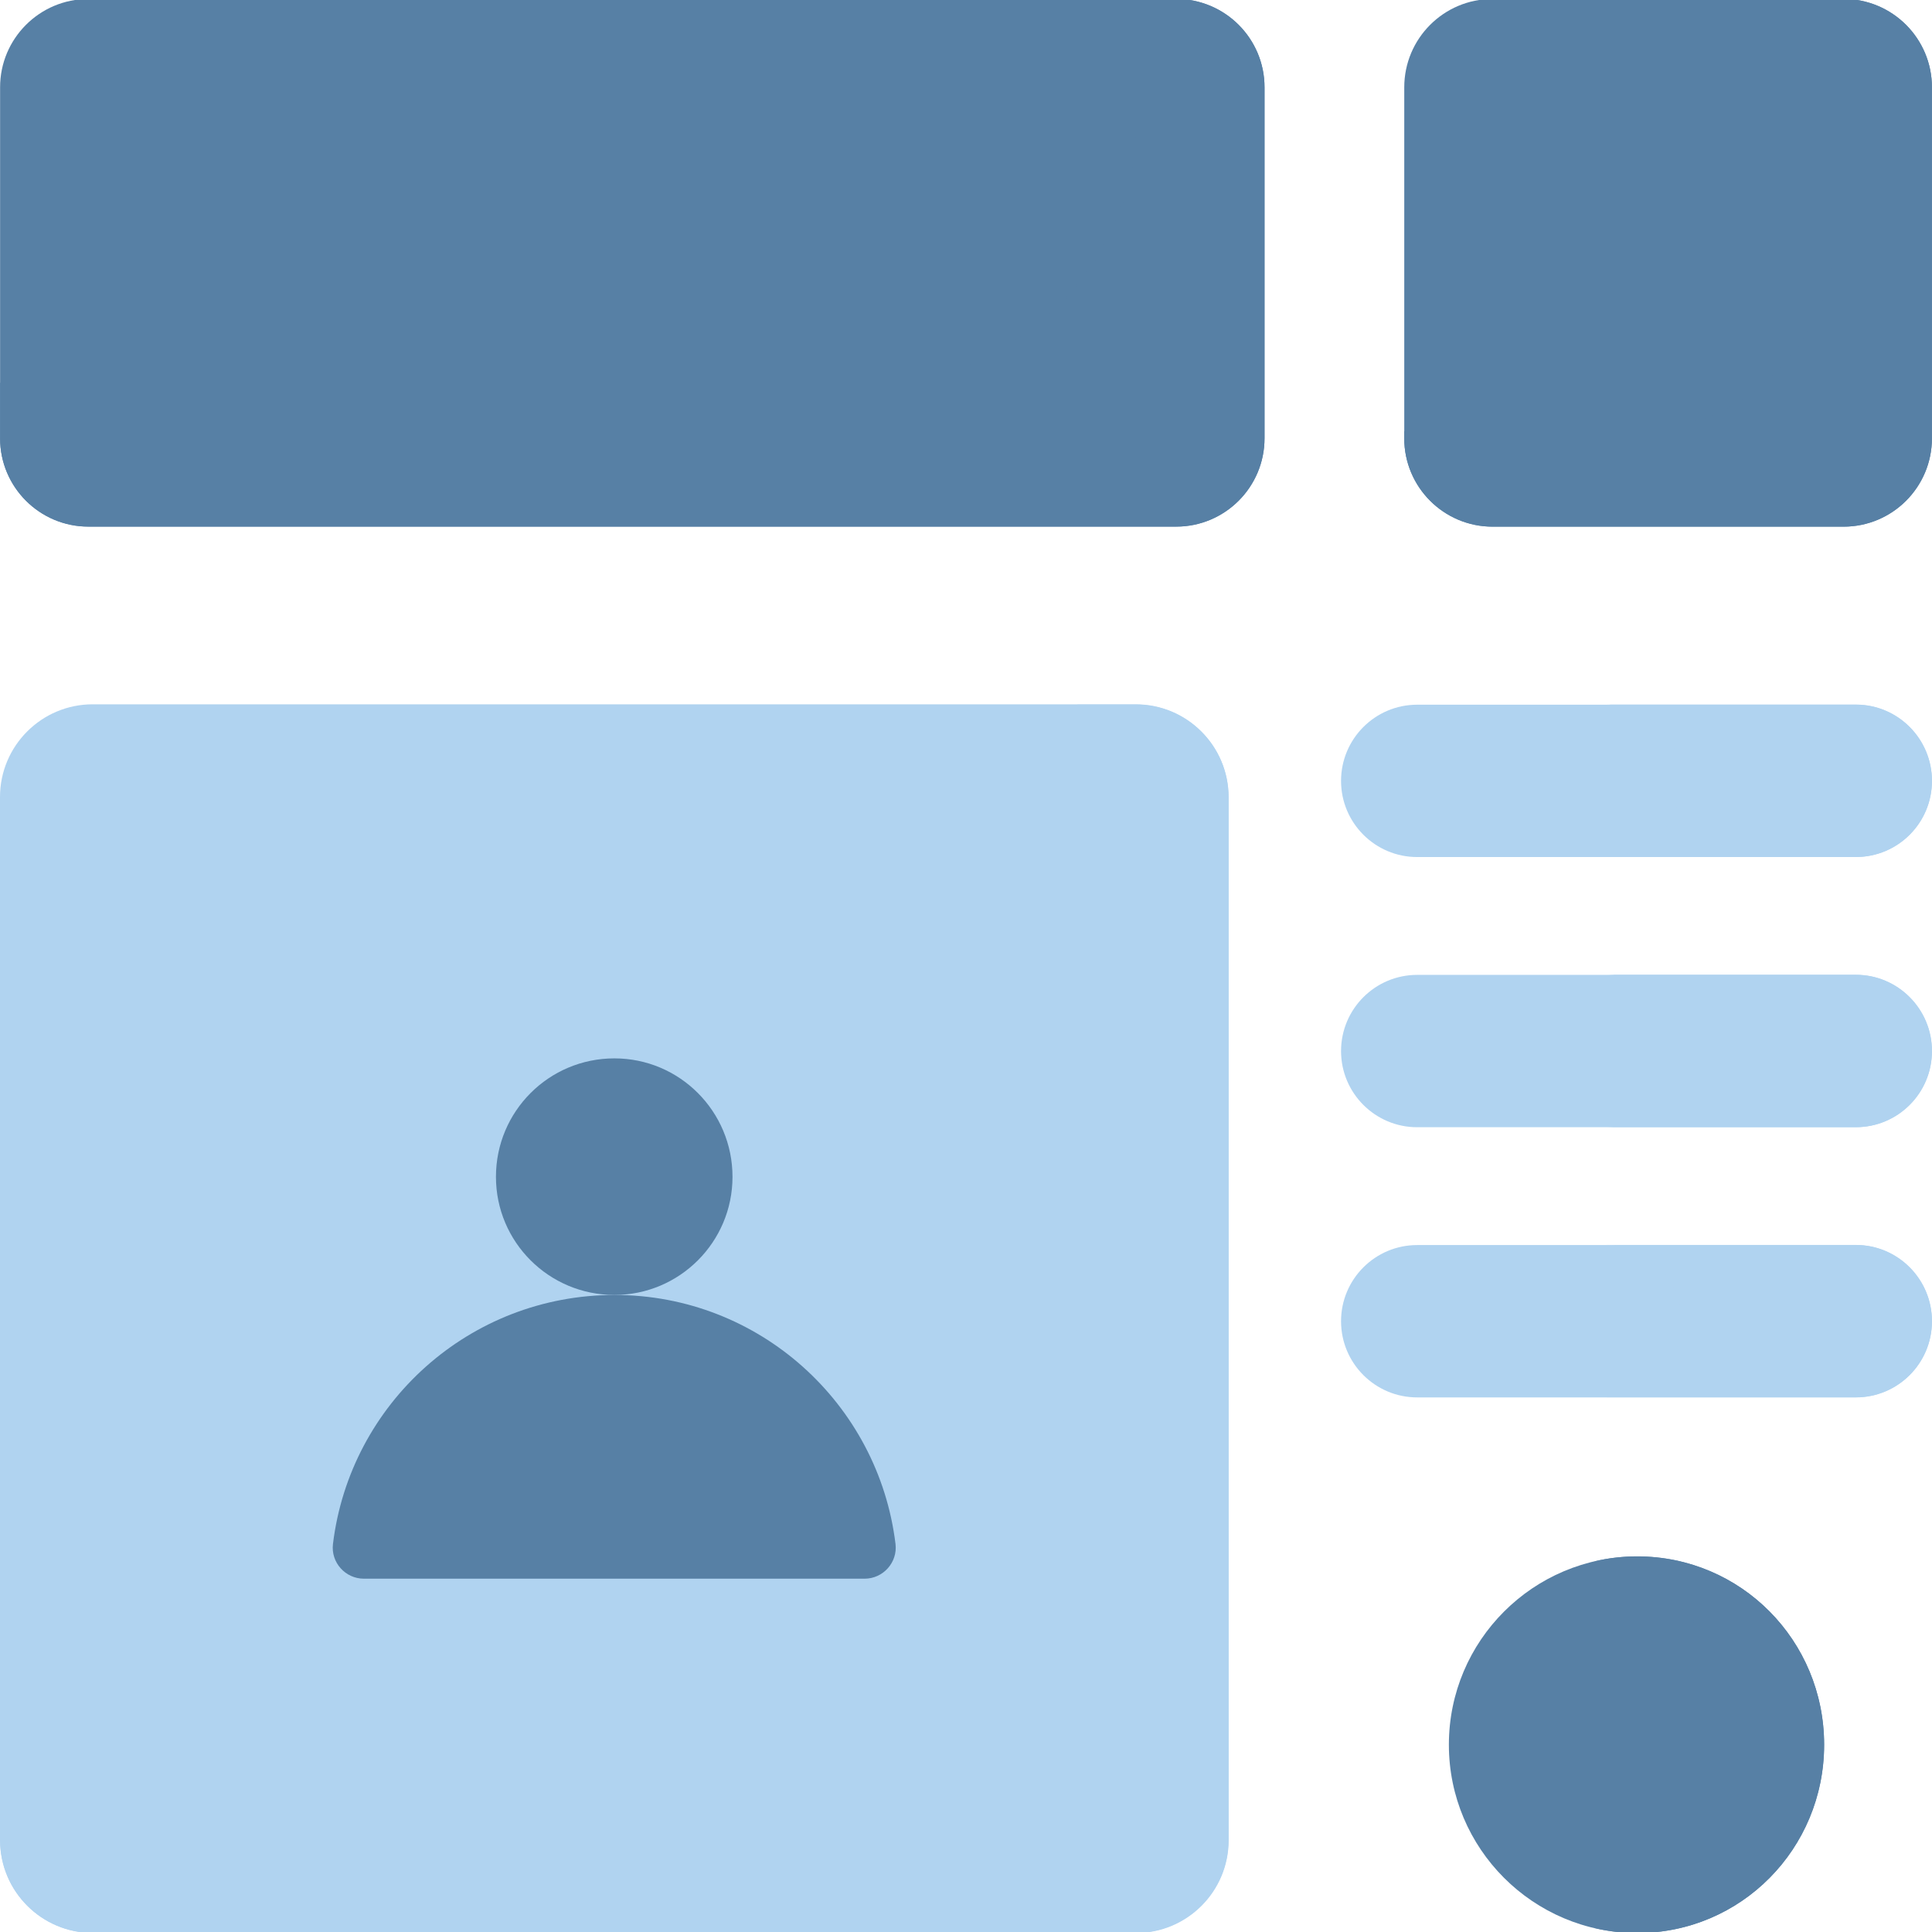 <svg width="64" height="64" viewBox="0 0 64 64" fill="none" xmlns="http://www.w3.org/2000/svg">
<g clip-path="url(#clip0_2593_11504)">
<path d="M40.694 26.404V60.953C40.694 62.65 39.319 64.025 37.622 64.025H3.072C1.376 64.025 0 62.65 0 60.953V26.404C0 24.707 1.376 23.331 3.072 23.331H37.622C39.319 23.331 40.694 24.707 40.694 26.404Z" fill="#B0D3F0"/>
<path d="M40.701 26.412V60.962C40.701 62.658 39.325 64.034 37.629 64.034H3.079C1.383 64.034 0.007 62.658 0.007 60.962V59.026H19.972C28.655 59.026 35.694 51.988 35.694 43.305V23.34H37.629C39.325 23.34 40.701 24.716 40.701 26.412Z" fill="#B0D3F0"/>
<path d="M64 25.868C64 27.261 62.87 28.391 61.477 28.391H46.947C45.554 28.391 44.424 27.261 44.424 25.868C44.424 24.474 45.554 23.344 46.947 23.344H61.477C62.87 23.344 64 24.474 64 25.868Z" fill="#B0D3F0"/>
<path d="M63.996 25.869C63.996 27.262 62.871 28.387 61.478 28.387H53.187C54.58 28.387 55.705 27.262 55.705 25.869C55.705 24.475 54.58 23.34 53.187 23.34H61.478C62.871 23.34 63.996 24.475 63.996 25.869Z" fill="#B0D3F0"/>
<path d="M64 34.818C64 36.211 62.87 37.341 61.477 37.341H46.947C45.554 37.341 44.424 36.211 44.424 34.818C44.424 33.424 45.554 32.294 46.947 32.294H61.477C62.87 32.294 64 33.424 64 34.818Z" fill="#B0D3F0"/>
<path d="M63.996 34.819C63.996 36.212 62.871 37.337 61.478 37.337H53.187C54.58 37.337 55.705 36.212 55.705 34.819C55.705 33.425 54.58 32.29 53.187 32.29H61.478C62.871 32.29 63.996 33.425 63.996 34.819Z" fill="#B0D3F0"/>
<path d="M64 43.767C64 45.161 62.87 46.291 61.477 46.291H46.947C45.554 46.291 44.424 45.161 44.424 43.767C44.424 42.374 45.554 41.244 46.947 41.244H61.477C62.87 41.244 64 42.374 64 43.767Z" fill="#B0D3F0"/>
<path d="M63.996 43.768C63.996 45.162 62.871 46.287 61.478 46.287H53.187C54.58 46.287 55.705 45.162 55.705 43.768C55.705 42.375 54.58 41.24 53.187 41.24H61.478C62.871 41.24 63.996 42.375 63.996 43.768Z" fill="#B0D3F0"/>
<path d="M60.425 57.796C60.425 61.24 57.678 64.034 54.234 64.034C50.789 64.034 47.996 61.24 47.996 57.796C47.996 54.351 50.789 51.559 54.234 51.559C57.678 51.559 60.425 54.351 60.425 57.796Z" fill="#5780A5"/>
<path d="M60.428 57.795C60.428 61.242 57.677 64.034 54.23 64.034C53.741 64.034 53.269 63.976 52.822 63.868C55.573 63.23 57.594 60.753 57.594 57.795C57.594 54.837 55.573 52.359 52.822 51.721C53.269 51.614 53.741 51.556 54.23 51.556C57.677 51.556 60.428 54.348 60.428 57.795Z" fill="#5780A5"/>
<path d="M41.889 2.892V14.517C41.889 16.133 40.579 17.443 38.963 17.443H2.929C1.313 17.443 0.003 16.133 0.003 14.517V2.892C0.003 1.276 1.313 -0.034 2.929 -0.034H38.963C40.579 -0.034 41.889 1.276 41.889 2.892Z" fill="#5780A5"/>
<path d="M41.889 2.892V14.52C41.889 16.136 40.579 17.446 38.963 17.446H2.929C1.313 17.446 0.003 16.136 0.003 14.52V12.681H28.879C33.726 12.681 37.656 8.751 37.656 3.903V-0.034H38.963C40.579 -0.034 41.889 1.276 41.889 2.892Z" fill="#5780A5"/>
<path d="M63.998 2.892V14.519C63.998 16.136 62.688 17.446 61.071 17.446H49.444C47.828 17.446 46.518 16.136 46.518 14.519V2.892C46.518 1.276 47.828 -0.034 49.444 -0.034H61.071C62.688 -0.034 63.998 1.276 63.998 2.892Z" fill="#5780A5"/>
<path d="M63.997 2.892V14.519C63.997 16.136 62.687 17.446 61.07 17.446H49.443C47.827 17.446 46.517 16.136 46.517 14.519V14.285H54.091C57.816 14.285 60.836 11.265 60.836 7.54V-0.034H61.07C62.687 -0.034 63.997 1.276 63.997 2.892Z" fill="#5780A5"/>
<path d="M24.265 38.984C24.265 41.143 22.512 42.897 20.353 42.897C18.182 42.897 16.429 41.143 16.429 38.984C16.429 36.814 18.182 35.06 20.353 35.06C22.512 35.06 24.265 36.814 24.265 38.984Z" fill="#5780A5"/>
<path d="M12.053 52.296C11.439 52.296 10.955 51.756 11.03 51.146C11.595 46.492 15.55 42.897 20.36 42.897C25.146 42.897 29.099 46.492 29.665 51.146C29.739 51.756 29.255 52.296 28.641 52.296L12.053 52.296Z" fill="#5780A5"/>
</g>
<defs>
<clipPath id="clip0_2593_11504">
<rect width="64" height="64" fill="white"/>
</clipPath>
</defs>
</svg>
